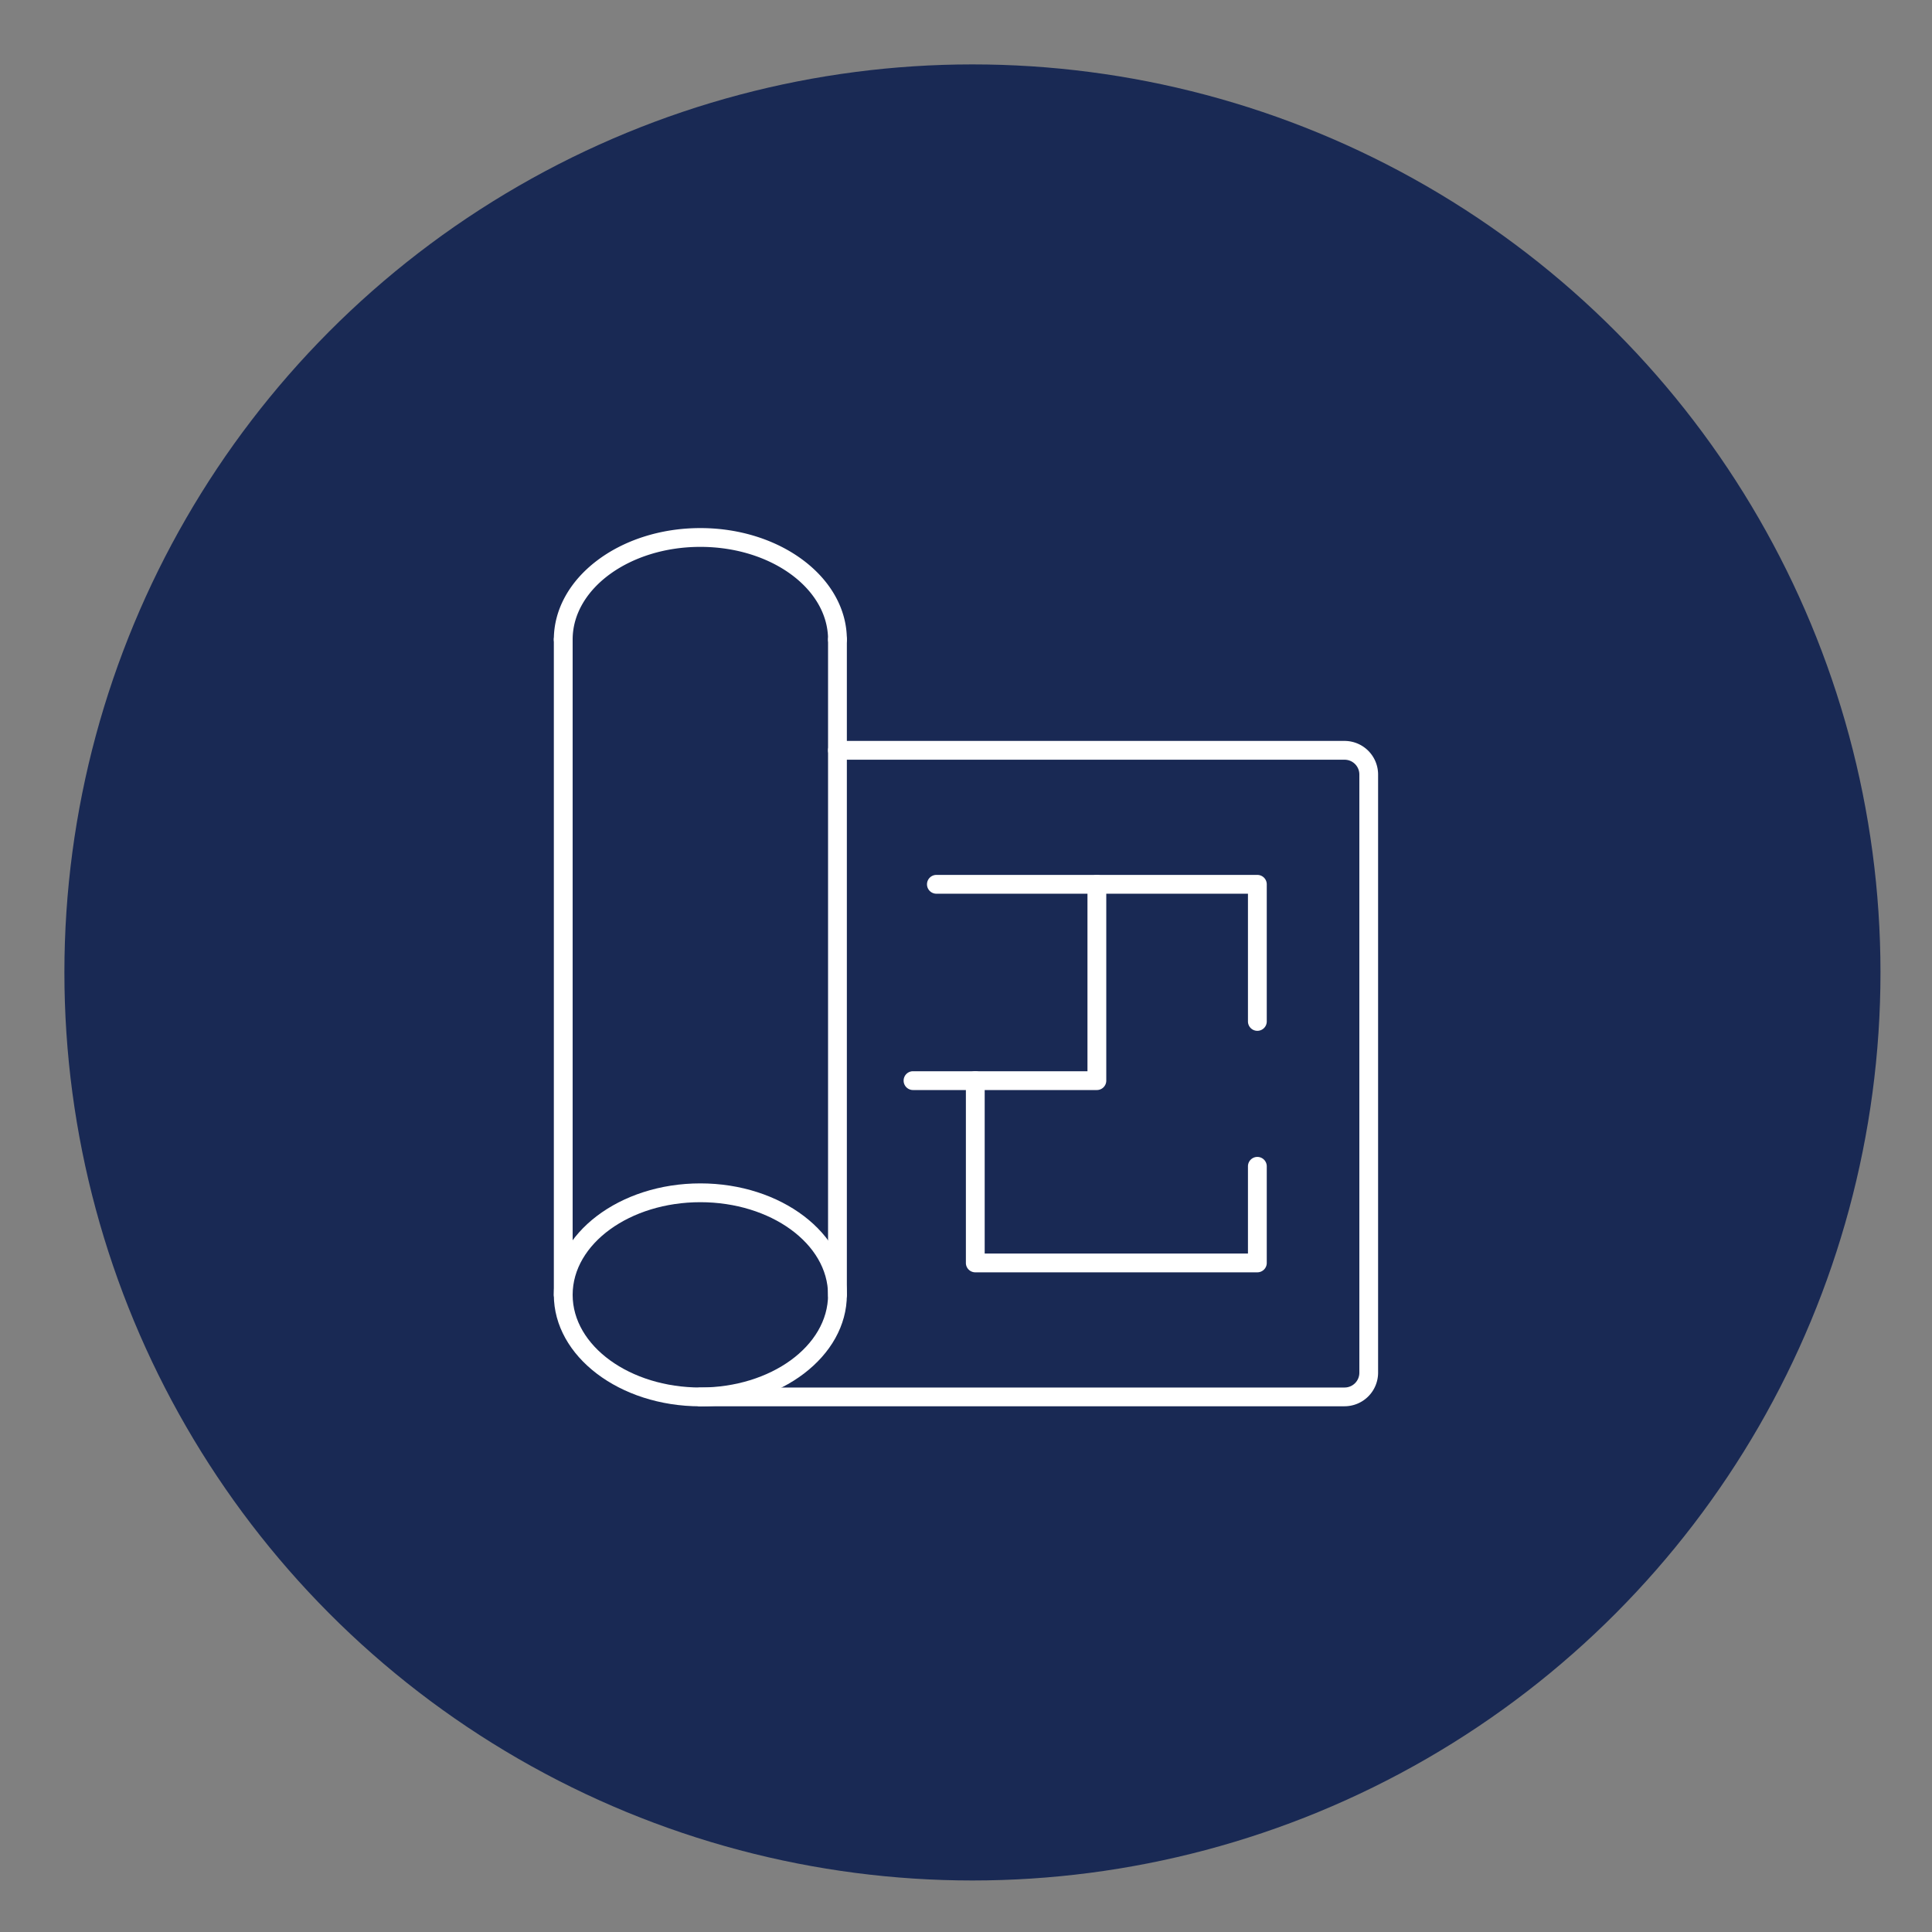 <?xml version="1.0" encoding="UTF-8"?>
<svg xmlns="http://www.w3.org/2000/svg" xmlns:xlink="http://www.w3.org/1999/xlink" width="150" height="150" viewBox="0 0 150 150">
  <rect x="0" y="0" width="150" height="150" fill="#808080" stroke="none"/>
  <defs>
    <clipPath id="a">
      <rect width="64" height="68.186" fill="#fff"></rect>
    </clipPath>
  </defs>
  <g transform="translate(-219 -615.057)">
    <rect width="150" height="150" transform="translate(219 615.057)" fill="none"></rect>
    <circle cx="70.5" cy="70.5" r="70.5" transform="translate(224 620.057)" fill="#192954"></circle>
    <g transform="translate(262 656.057)">
      <g clip-path="url(#a)">
        <path d="M11.375,139.308C5.1,139.308,0,135.426,0,130.654S5.1,122,11.375,122s11.375,3.882,11.375,8.653-5.1,8.654-11.375,8.654m0-15.847c-5.467,0-9.915,3.227-9.915,7.194s4.448,7.194,9.915,7.194,9.915-3.227,9.915-7.194-4.448-7.194-9.915-7.194" transform="translate(0 -71.122)" fill="#fff"></path>
        <path d="M22.02,9.383a.73.73,0,0,1-.73-.73c0-3.966-4.448-7.194-9.915-7.194S1.46,4.687,1.46,8.653a.73.73,0,1,1-1.46,0C0,3.882,5.1,0,11.375,0S22.75,3.882,22.75,8.653a.73.73,0,0,1-.73.73" transform="translate(0 0)" fill="#fff"></path>
        <path d="M.73,71.339a.73.73,0,0,1-.73-.73V19.73a.73.73,0,0,1,1.46,0V70.609a.73.73,0,0,1-.73.73" transform="translate(0 -11.076)" fill="#fff"></path>
        <path d="M51.781,71.339a.73.73,0,0,1-.73-.73V19.73a.73.73,0,1,1,1.46,0V70.609a.73.73,0,0,1-.73.73" transform="translate(-29.761 -11.076)" fill="#fff"></path>
        <path d="M76.275,91.285H26.255a.73.73,0,0,1,0-1.46h50.02a1.147,1.147,0,0,0,1.145-1.145V42.229a1.146,1.146,0,0,0-1.145-1.145H36.9a.73.73,0,1,1,0-1.46H76.275a2.608,2.608,0,0,1,2.6,2.6V88.681a2.608,2.608,0,0,1-2.6,2.6" transform="translate(-14.88 -23.099)" fill="#fff"></path>
        <path d="M95.119,76.675a.73.73,0,0,1-.73-.73V66.03H70.2a.73.73,0,0,1,0-1.46H95.119a.73.73,0,0,1,.73.73V75.945a.73.73,0,0,1-.73.73" transform="translate(-40.498 -37.642)" fill="#fff"></path>
        <path d="M80.123,81.271H65.849a.73.73,0,0,1,0-1.46H79.393V65.3a.73.73,0,0,1,1.46,0V80.541a.73.73,0,0,1-.73.73" transform="translate(-37.962 -37.641)" fill="#fff"></path>
        <path d="M99.347,116.73h-21.9a.73.73,0,0,1-.73-.73V101.847a.73.73,0,1,1,1.46,0V115.27H98.617V108.5a.73.73,0,0,1,1.46,0V116a.73.73,0,0,1-.73.73" transform="translate(-44.726 -58.947)" fill="#fff"></path>
      </g>
    </g>
  </g>
</svg>
